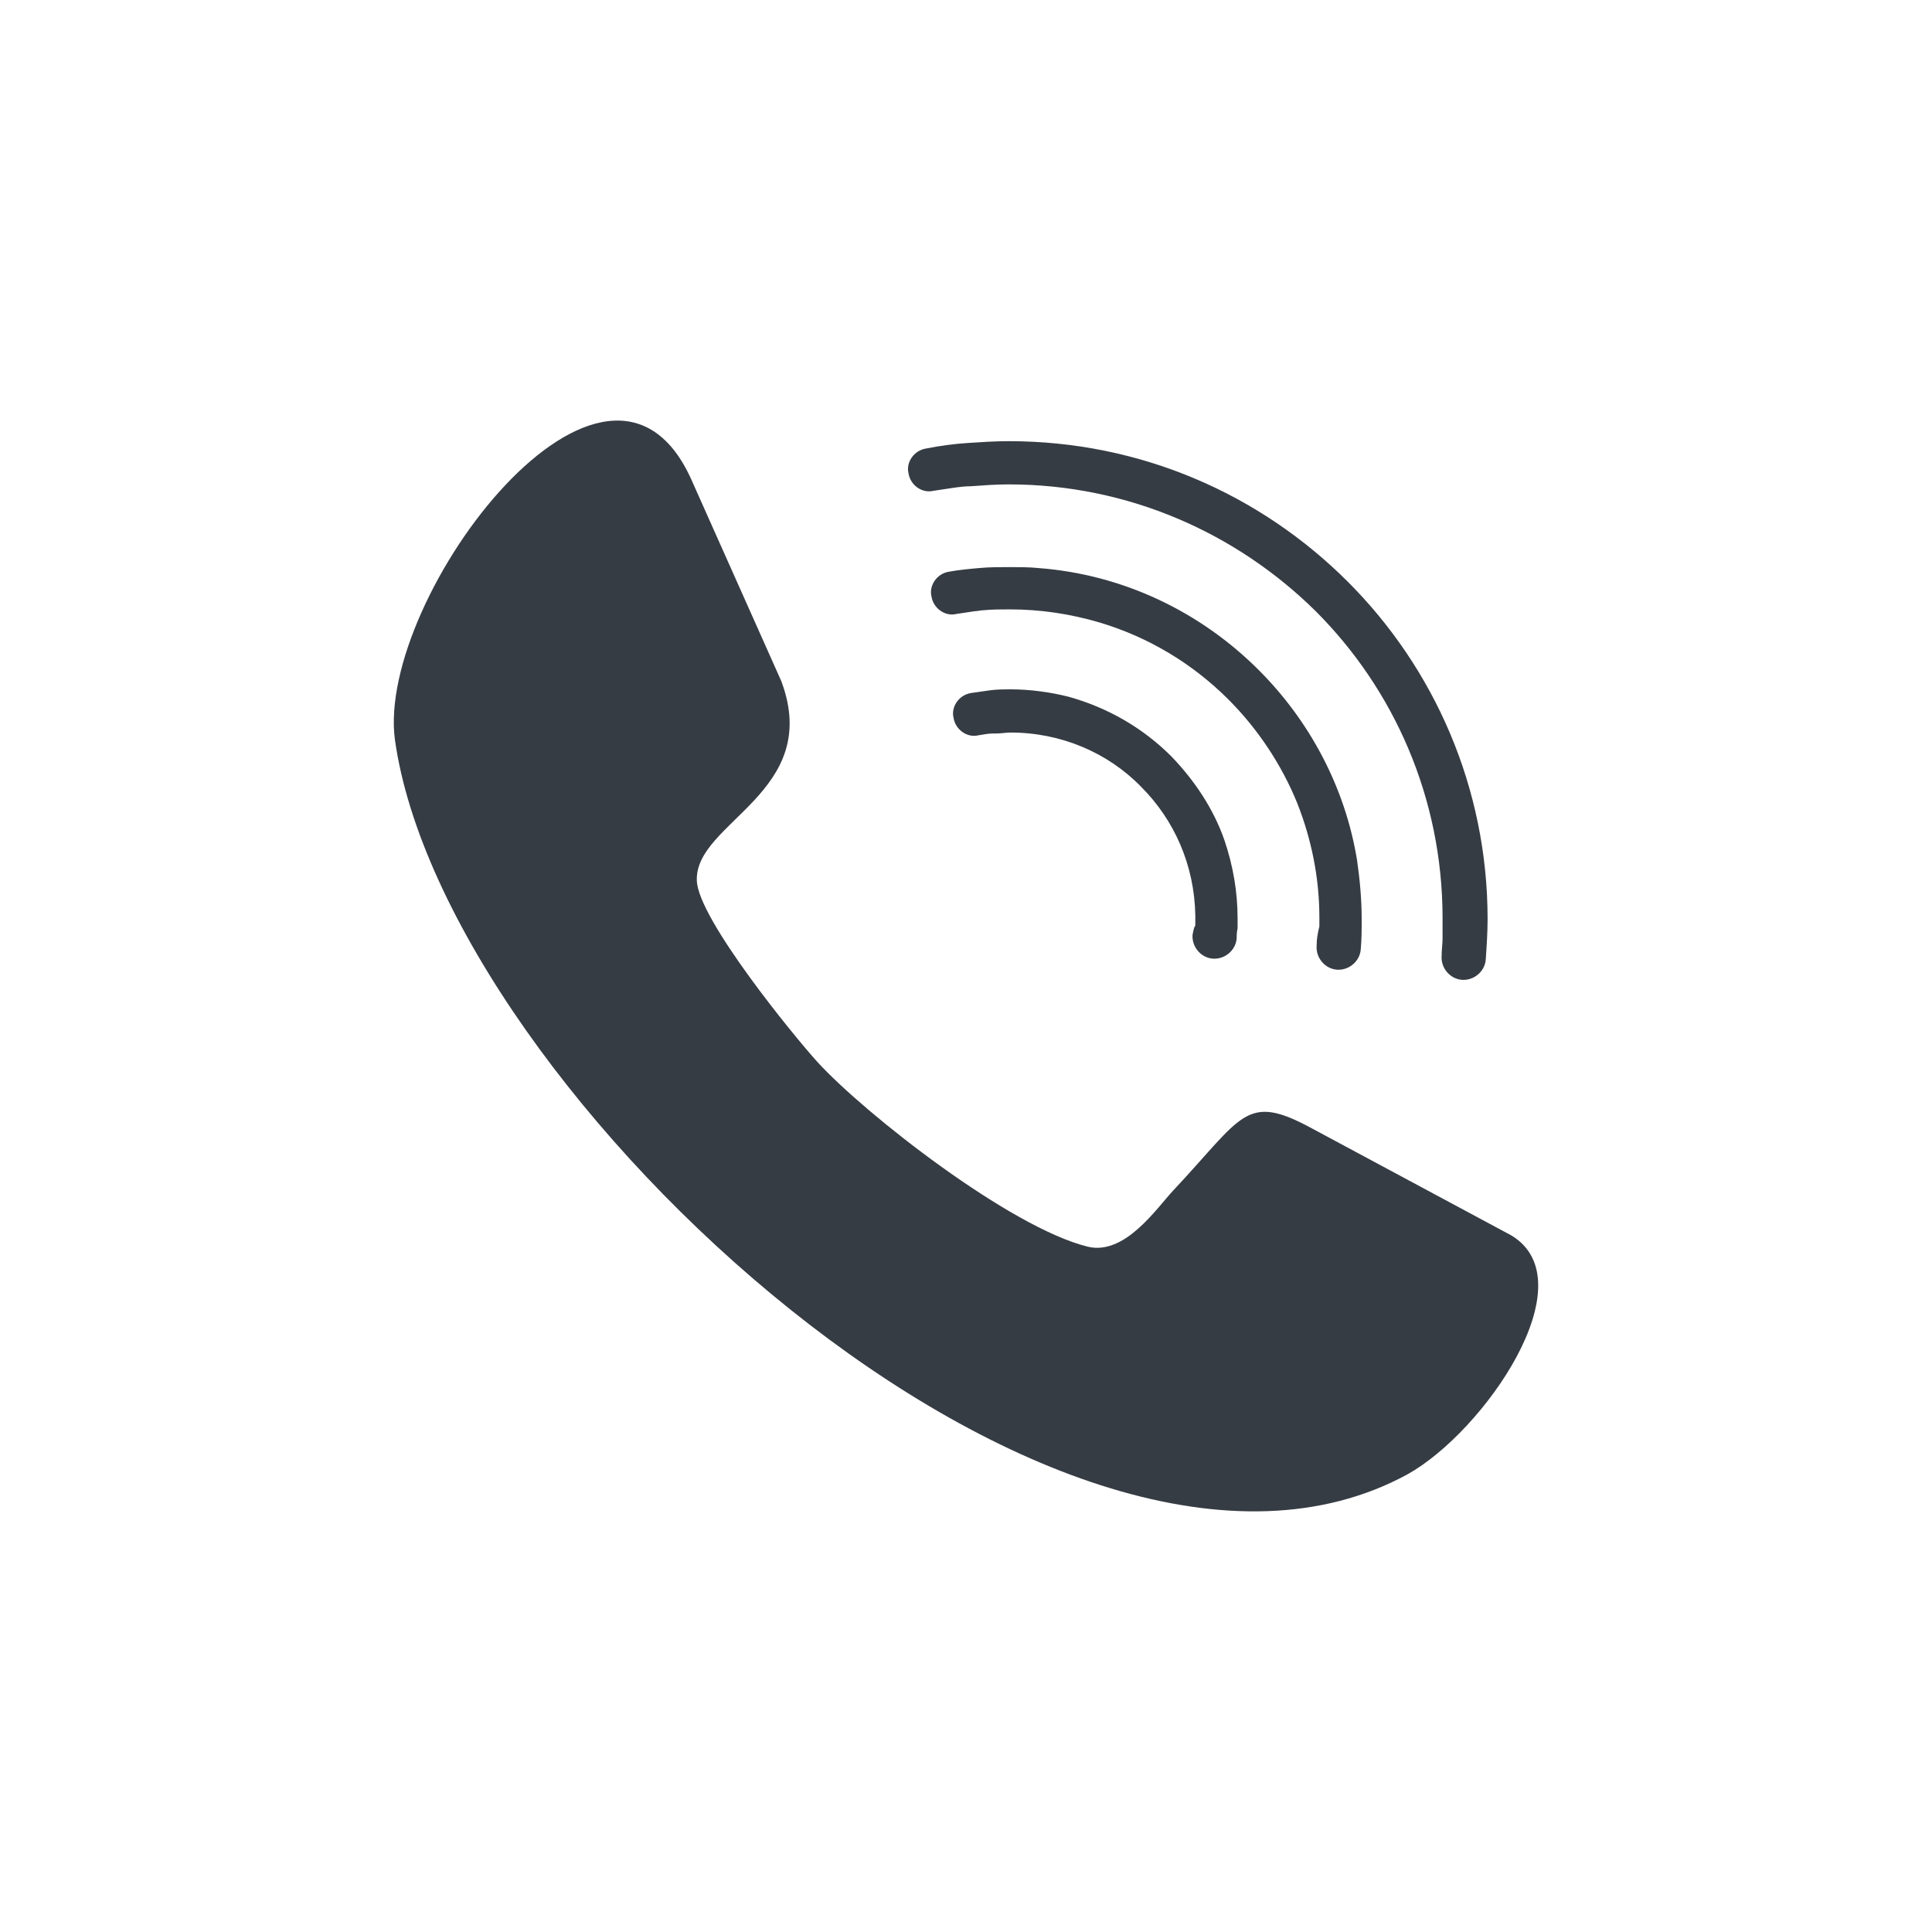 <?xml version="1.0" encoding="utf-8"?>
<!-- Generator: Adobe Illustrator 16.0.0, SVG Export Plug-In . SVG Version: 6.00 Build 0)  -->
<!DOCTYPE svg PUBLIC "-//W3C//DTD SVG 1.1//EN" "http://www.w3.org/Graphics/SVG/1.1/DTD/svg11.dtd">
<svg version="1.1" id="Layer_1" xmlns="http://www.w3.org/2000/svg" xmlns:xlink="http://www.w3.org/1999/xlink" x="0px" y="0px"
	 width="100px" height="100px" viewBox="0 0 100 100" enable-background="new 0 0 100 100" xml:space="preserve">
<g>
	<g>
		<path fill="#363C44" d="M78.225,63.944l-10.32-5.538c-3.44-1.867-3.557-0.642-7.172,3.206c-0.875,0.934-2.508,3.383-4.432,2.916
			c-4.023-0.991-11.545-6.881-13.994-9.563c-1.167-1.283-6.181-7.405-6.239-9.387c-0.117-3.032,6.53-4.548,4.373-10.321
			l-4.606-10.321c-4.315-9.913-16.385,5.948-15.394,13.353c2.565,18.249,34.577,47.755,52.42,38.017
			C76.826,74.092,82.19,66.336,78.225,63.944z"/>
	</g>
	<g>
		<path fill="#363C44" d="M61.869,47.906c-0.095,0.143-0.095,0.286-0.143,0.476c-0.047,0.619,0.428,1.19,1.047,1.237
			c0.618,0.048,1.189-0.429,1.236-1.046c0-0.143,0-0.286,0.048-0.524c0-0.238,0-0.38,0-0.523c0-1.379-0.237-2.711-0.666-3.996
			c-0.571-1.665-1.569-3.14-2.759-4.377c-1.475-1.475-3.283-2.521-5.329-3.092c-0.951-0.238-1.998-0.381-2.997-0.381
			c-0.333,0-0.666,0-1.047,0.048c-0.333,0.048-0.666,0.095-0.999,0.143c-0.619,0.095-1.047,0.713-0.904,1.284
			c0.095,0.619,0.713,1.046,1.285,0.904c0.285-0.047,0.522-0.095,0.809-0.095c0.048,0,0.095,0,0.143,0
			c0.237,0,0.476-0.048,0.714-0.048c2.616,0,5.043,1.046,6.756,2.807c1.713,1.712,2.76,4.043,2.807,6.66v0.095
			C61.869,47.668,61.869,47.811,61.869,47.906z"/>
		<path fill="#363C44" d="M68.149,48.953c-0.048,0.619,0.429,1.19,1.046,1.237c0.619,0.048,1.189-0.428,1.237-1.046
			c0.048-0.523,0.048-1.047,0.048-1.57c0-1.047-0.096-2.046-0.238-3.045c-0.619-3.806-2.474-7.231-5.09-9.848
			c-2.998-2.997-6.994-4.948-11.418-5.28c-0.477-0.048-0.999-0.048-1.475-0.048c-0.523,0-1.047,0-1.571,0.048
			c-0.523,0.047-1.046,0.095-1.57,0.19c-0.619,0.095-1.047,0.714-0.904,1.285c0.096,0.618,0.714,1.046,1.285,0.903
			c0.333-0.048,0.618-0.095,0.951-0.143c0.143,0,0.286-0.048,0.428-0.048c0.476-0.047,0.951-0.047,1.38-0.047
			c1.617,0,3.139,0.238,4.613,0.666c2.57,0.761,4.854,2.141,6.709,3.996c1.522,1.522,2.759,3.378,3.568,5.376
			c0.713,1.808,1.142,3.806,1.142,5.899c0,0.143,0,0.333,0,0.476C68.197,48.334,68.149,48.621,68.149,48.953z"/>
		<path fill="#363C44" d="M69.766,30.114c-4.519-4.52-10.703-7.279-17.555-7.279c-0.713,0-1.426,0.048-2.141,0.095
			c-0.713,0.048-1.427,0.143-2.141,0.286c-0.618,0.095-1.046,0.713-0.904,1.285c0.095,0.619,0.713,1.046,1.285,0.904
			c0.333-0.048,0.618-0.095,0.951-0.143c0.333-0.048,0.667-0.095,1-0.095c0.666-0.047,1.284-0.095,1.95-0.095
			c6.186,0,11.799,2.521,15.891,6.565c4.044,4.043,6.565,9.658,6.565,15.89c0,0.333,0,0.713,0,1.047
			c0,0.286-0.048,0.571-0.048,0.904c-0.047,0.619,0.428,1.19,1.047,1.237c0.618,0.048,1.189-0.428,1.236-1.046
			c0.049-0.714,0.096-1.428,0.096-2.093C76.998,40.771,74.238,34.586,69.766,30.114z"/>
	</g>
</g>
</svg>
